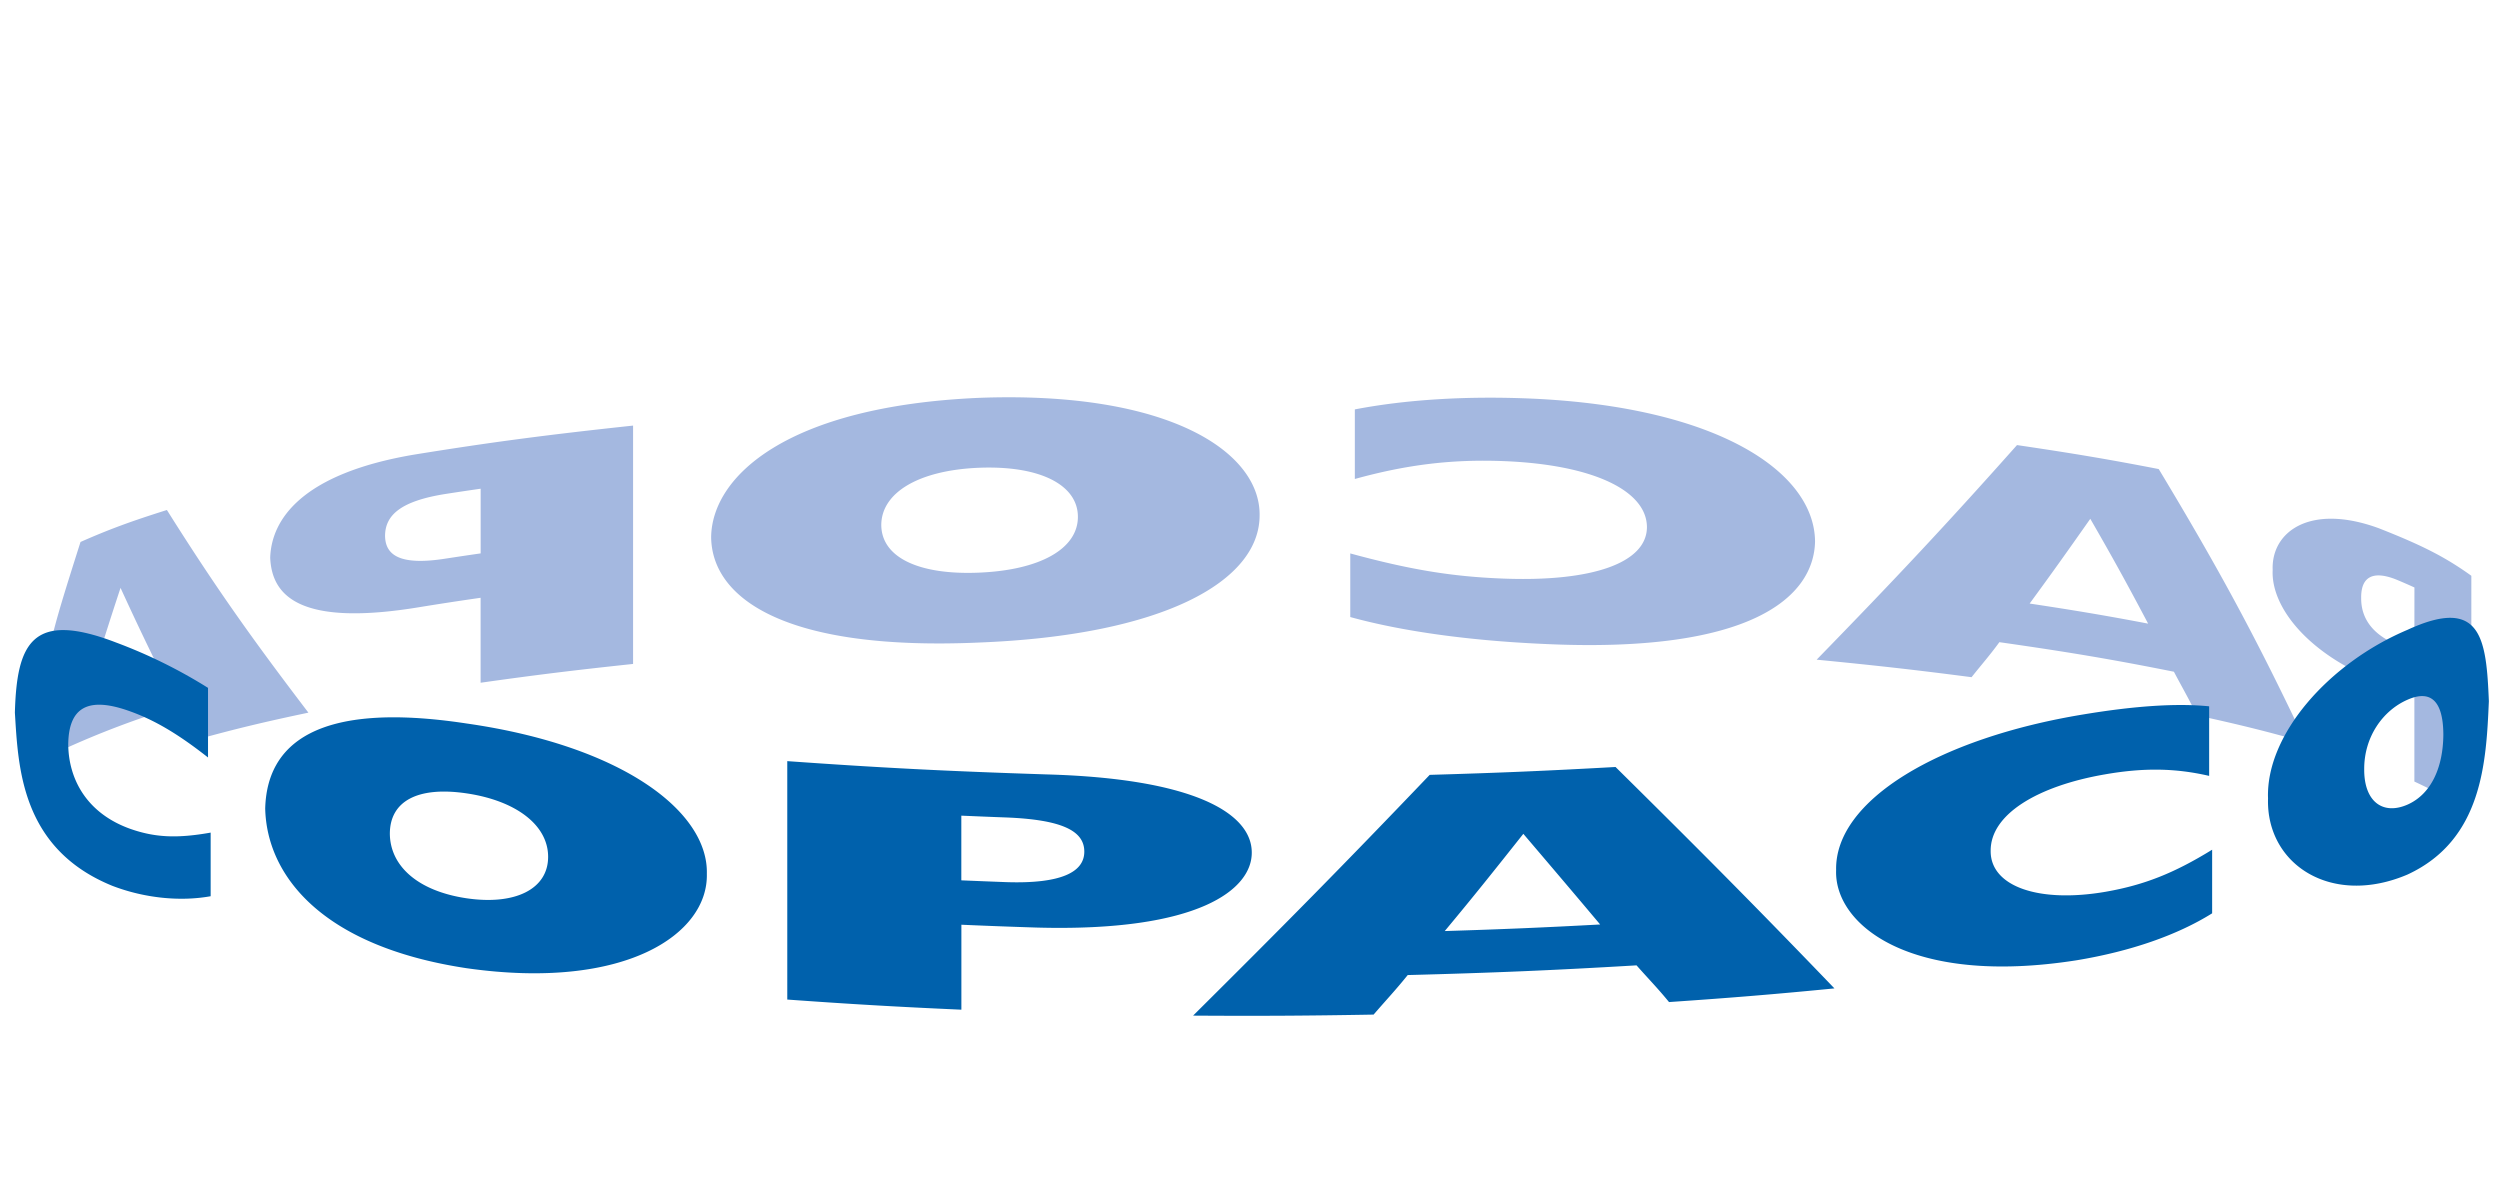 <svg id="Laag_1" data-name="Laag 1" xmlns="http://www.w3.org/2000/svg" viewBox="0 0 1680 800"><defs><style>.cls-1{fill:#a4b8e0;}.cls-2{fill:#0061ac;}</style></defs><title>logo-copaco</title><path class="cls-1" d="M54.11,364.2C31.77,434.45,34.3,428.37,21.39,499.39c9.68-8.36,3.6,39.74,18.89,31.69,2.91-11.05,1.18-27,1.18-27A601.45,601.45,0,0,1,120,474.47c4.5,8.21,8.1,13.92,12.58,22.43,25.55-7.07,44.54-11.65,74.67-18-39.3-51.53-63.41-85.82-95.09-136.18C87.51,350.48,73,355.87,54.11,364.2Zm4.21,103.39C66.3,440.46,72,422.31,81,395.05c9.3,20.26,15.79,33.94,25.91,54.56A502.41,502.41,0,0,0,58.32,467.59ZM1598.61,355c-46.3-17-72.44,2.34-71.37,28.08-1.25,25,24.22,57.57,74.31,76.18,8.28,3.25,13.76,5.57,20.91,8.82V525.2c8.89,4.16,15.74,7.64,21.84,11.16,5.79,3.33,16.44-4.31,16.44-11.44v-138C1643.38,374.45,1628.05,366.58,1598.61,355Zm23.85,83.25c-4.43-2-7.57-3.39-12-5.24-16-6.58-23.92-17.53-23.75-31.19-.17-13.84,7.49-18.92,24-12.19,4.55,1.91,7.7,3.29,11.79,5.15ZM181.58,374.79c1.07,25.07,18.94,46.95,101.6,33,14.55-2.35,25-3.94,39.79-6.08V458.8c37.14-5.25,62.9-8.42,102.46-12.63V286c-59.34,6.37-95.63,11.18-147.3,19.53C202.69,318.34,182.4,349.09,181.58,374.79ZM323,328.41v43.47c-9.12,1.31-15.5,2.27-23.73,3.53-29.62,4.63-40.39-1.76-40.51-15.41.12-13.85,10.55-23.36,40.92-28.11C308.18,330.58,314.46,329.64,323,328.41Zm706.84-60.52c-44.93-2-85.72.74-119.39,7.23v46.76c35.26-9.76,65.7-13.38,100.35-12,60.19,2.42,95.88,20,95.94,44.38-.11,24-36.73,36.91-96.93,34.53-34.74-1.33-63-6.15-102.43-16.89v42.75c36.24,10,81.6,15.85,128.44,18,141.52,7.05,183.17-31.71,183.89-68.81C1219.28,317.29,1154.78,273.59,1029.81,267.89Zm-372.12-.53C529,273,478.39,320,477.89,361c.53,41.23,49.73,76.52,179.8,70.79C781.59,427,846.75,390.65,846.46,346,846.73,303.76,785.64,262.51,657.69,267.36Zm0,117.46c-40.66,1.66-65.37-10.4-65.5-32.05.13-21.6,24.84-36.73,65.5-38.43,41.1-1.66,66.65,11.47,66.63,33S698.79,383.16,657.69,384.82Zm697.71-85.73c-47.28,53.15-81.29,89.46-134.64,144.21,40.39,3.93,66.71,6.9,104.1,11.77,6.86-8.64,12.22-14.64,18.69-23.53,47.15,6.72,77,11.8,117.29,19.86,5.63,10.7,10.18,18.4,15.41,29.3,29.62,6.47,48.25,11.12,73.19,18.25-32.68-69.18-57.7-115.53-98.8-183.74C1417.24,308.72,1393.2,304.66,1355.4,299.09Zm8.49,106.49c15.64-21.32,25.76-35.6,40.76-56.95,15.15,26.25,24.84,43.89,38.86,70.44C1415.15,413.68,1395.07,410.28,1363.89,405.58Z"/><path class="cls-2" d="M87.58,557c-28.74-10.26-41.44-32.72-41.73-56.68.26-24.46,12.65-32.69,41.25-22.42,16.63,5.9,32.58,15.29,52.69,31.13V462.25a339.21,339.21,0,0,0-61.61-30.41c-56.47-21.73-66.9.22-68.18,47.09,2.27,36.49,4,91.28,65.45,116.33,21.18,8.15,45.25,10.79,66.11,7V559.51C119.07,563.49,104.3,562.86,87.58,557ZM313.5,486.18C212,470.72,179.34,500.52,178.22,543.32c1,44.16,36.84,92.39,135.28,107.31C420,665.83,476,627.78,475,587.2,476.05,545.55,418.64,501.23,313.5,486.18Zm0,117.46c-33-4.91-51.42-21.91-51.52-43.5.1-21.64,18.5-31.89,51.52-27,32.79,4.82,54.86,21.06,54.84,42.69S346.19,608.46,313.5,603.64ZM1617.82,423.25c-53.12,22.47-95.28,70.64-93.7,113.32-1.36,44.28,42.55,72.91,93.7,51.13,50.5-23.33,52.91-75.74,54.7-116.48C1670.8,429.74,1667.82,400.21,1617.82,423.25Zm0,117.46c-16.65,7.27-29.2-2.13-29.07-23.74-.13-21.62,12.42-39.46,29.07-46.74,16.28-7.21,24,1.7,24.11,23.33C1641.82,515.15,1634.1,533.5,1617.82,540.71Zm-776.63,32.2c0-26-37.81-49.78-138.35-52.52-67.31-2.19-110.12-4.39-173.79-8.91V671.7c43.39,3.12,72.8,4.83,117,6.81V621.42c18.7.81,31.89,1.3,50.22,1.89C805.9,626.4,841.32,597.55,841.19,572.91ZM675.58,592.77c-11.4-.43-19.14-.74-29.57-1.18V548.12c10.73.46,18.58.79,29,1.17,38.88,1.39,53.65,9.11,53.64,23C728.68,585.9,713.42,594.12,675.58,592.77Zm662.15-21c-.18-24.48,31.39-43.52,76.69-51.37,25.87-4.53,47.23-4.29,70.13,1V474.65c-21.85-2.19-50-.28-84.54,5.45-97,15.94-167.11,57.65-166.13,104.6-1.41,36.29,49,78.27,161.51,60.62,36.38-6,67.74-16.92,91.17-31.57V571c-25.6,15.78-45.56,23.68-71.37,28.23C1370,607.08,1337.5,595.69,1337.73,571.77Zm-252.09-56.35c-46.07,2.57-77.41,3.91-124.89,5.29-58.66,61.42-99,102.18-159,161.79,45.29.29,76.14.11,121.31-.69,8.36-9.71,14.93-16.6,22.92-26.57,58.43-1.53,97.88-3.2,153.77-6.52,8,9.07,14.26,15.39,21.83,24.67,42.64-2.92,71-5.25,111.16-9.18C1180.1,609.45,1142.89,572,1085.64,515.42ZM970.87,625.67c20.24-24.28,33.25-40.68,52.81-65.34,19.44,22.84,32.42,38.08,51.62,60.92C1036.45,623.34,1010.38,624.44,970.87,625.67Z"/></svg>